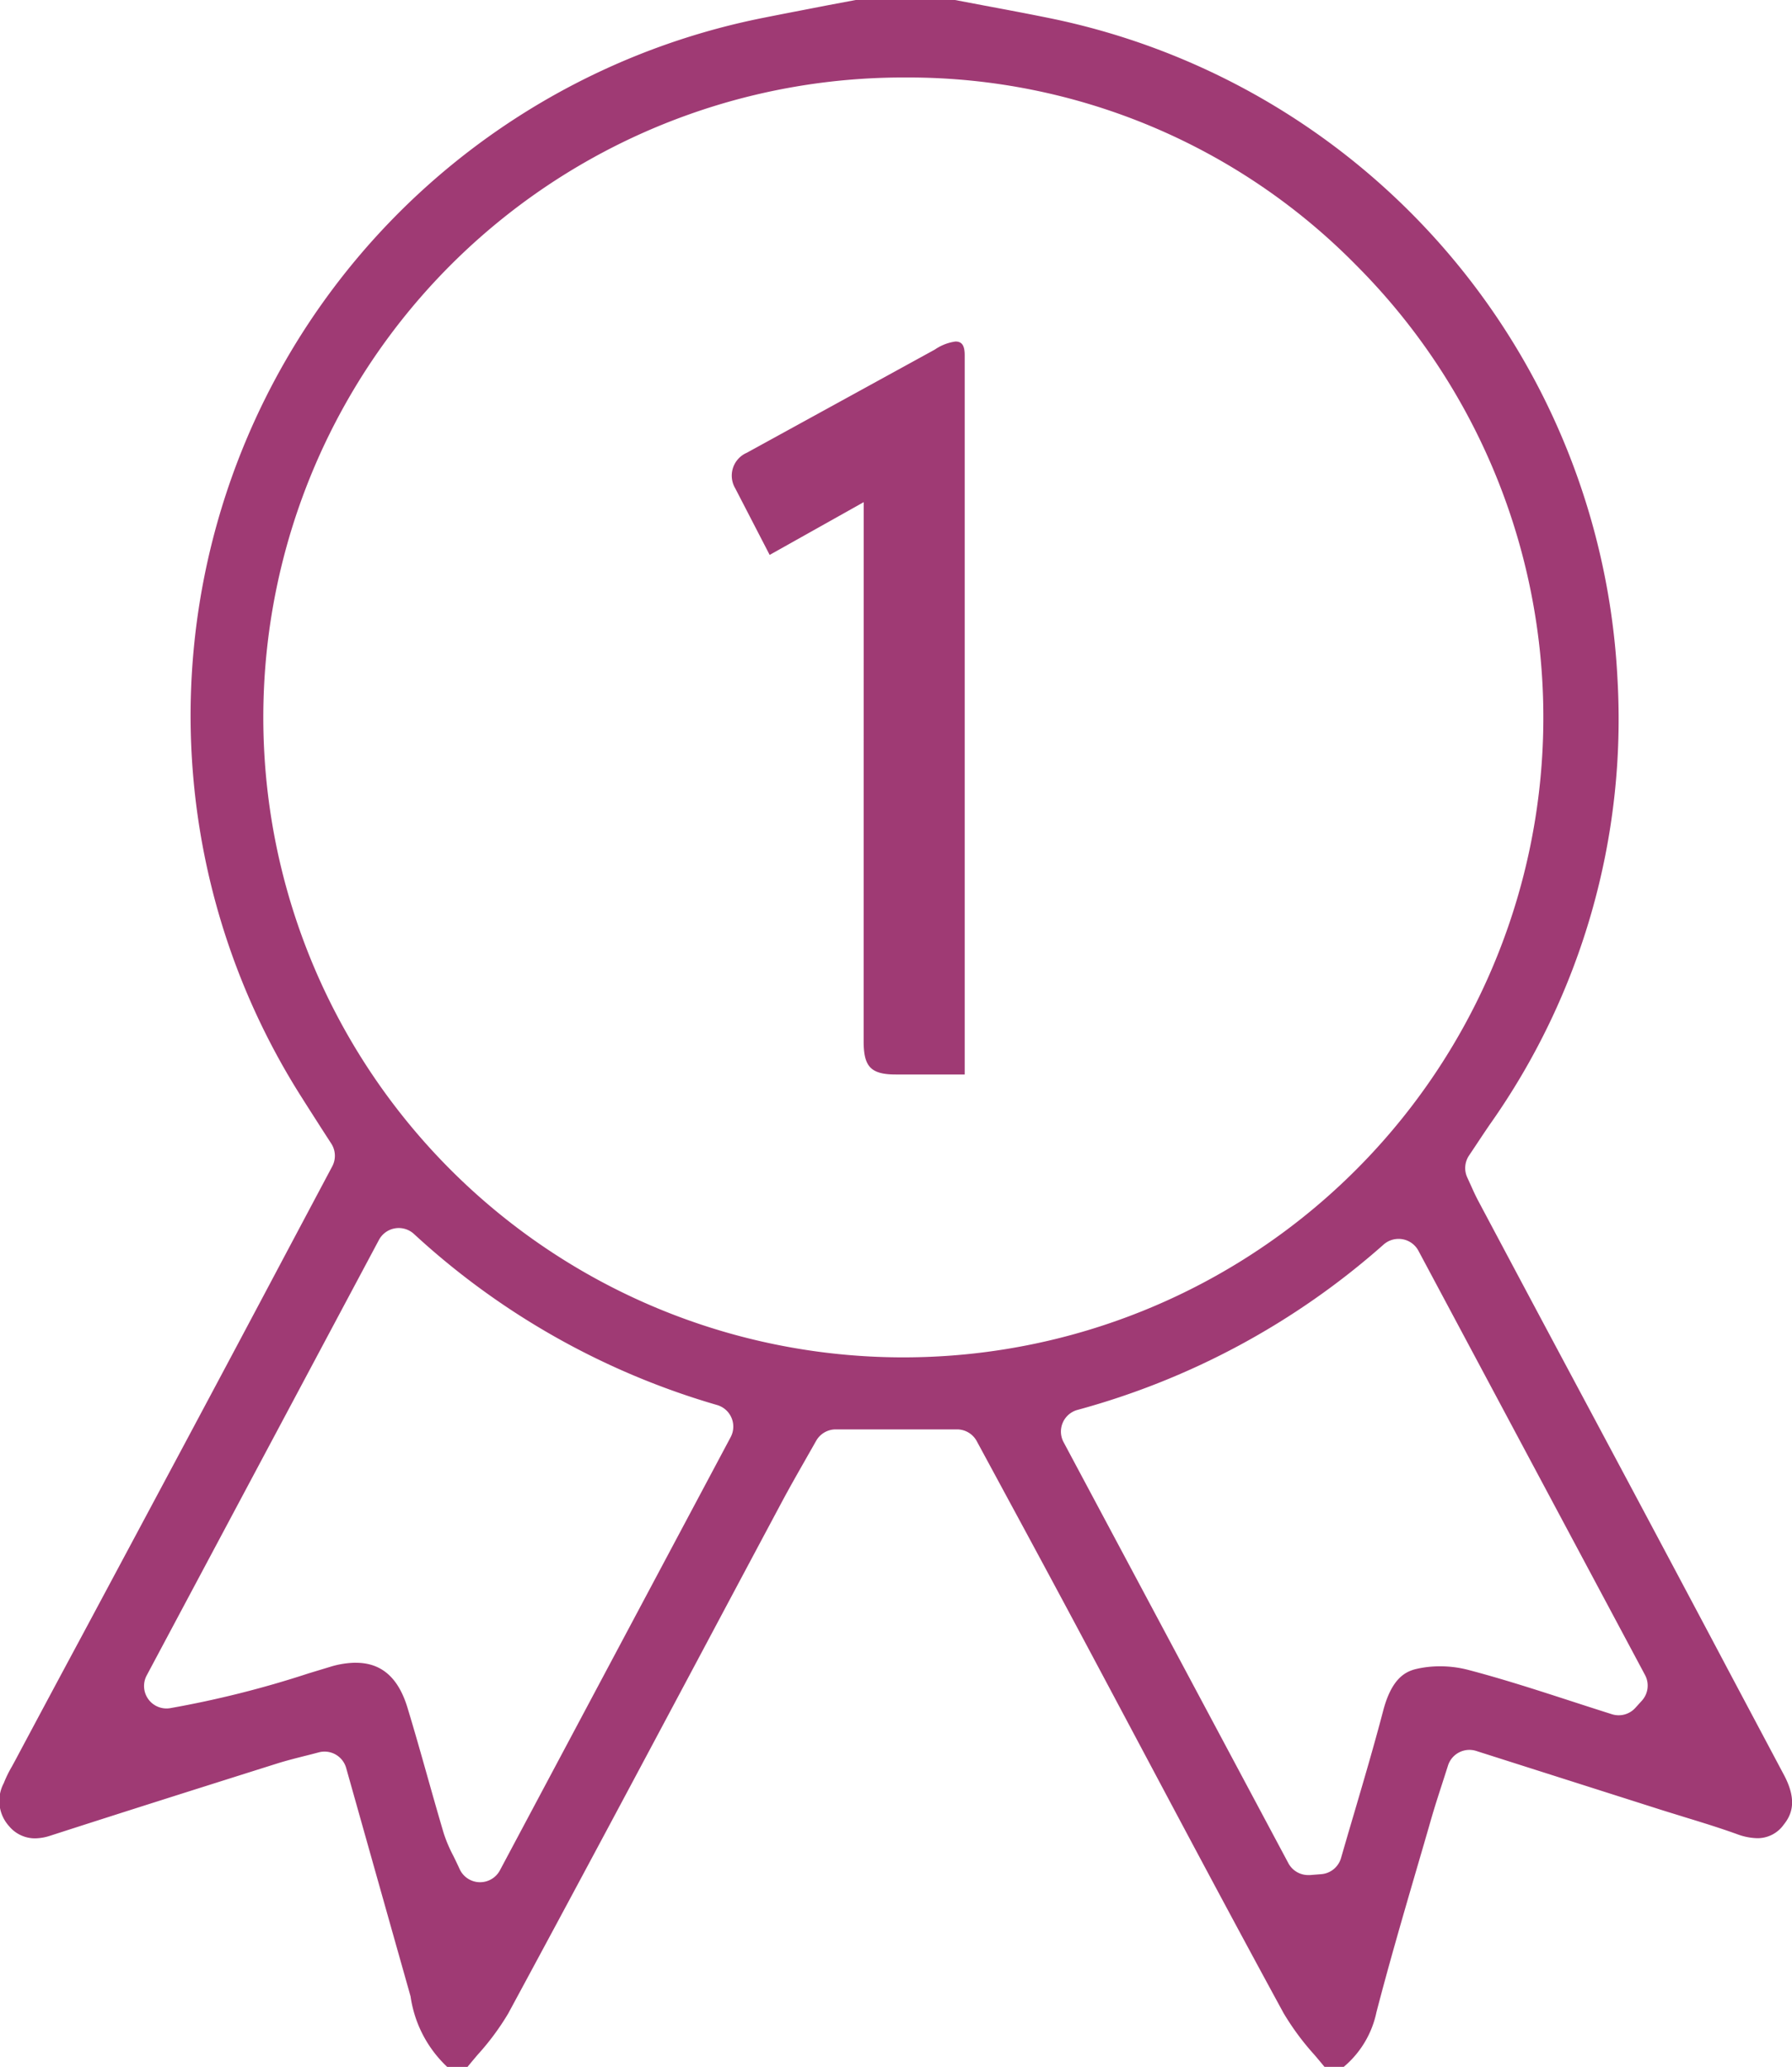 <svg id="Raggruppa_528" data-name="Raggruppa 528" xmlns="http://www.w3.org/2000/svg" xmlns:xlink="http://www.w3.org/1999/xlink" width="70.219" height="81.001" viewBox="0 0 70.219 81.001">
  <defs>
    <clipPath id="clip-path">
      <rect id="Rettangolo_178" data-name="Rettangolo 178" width="70.219" height="81.001" fill="#9f3a74"/>
    </clipPath>
  </defs>
  <g id="Raggruppa_527" data-name="Raggruppa 527" clip-path="url(#clip-path)">
    <path id="Tracciato_422" data-name="Tracciato 422" d="M33.845,19.68l-3.686,2.068L28.811,19.14a.976.976,0,0,1,.45-1.394L36.632,13.7a1.868,1.868,0,0,1,.809-.315c.27,0,.36.18.36.539V42.109H35.1c-.989,0-1.258-.315-1.258-1.3ZM51.9,81c-.133-.162-.267-.322-.4-.477A10.263,10.263,0,0,1,50.3,78.9c-1.878-3.446-3.753-6.971-5.567-10.38Q43.5,66.2,42.262,63.881q-1.365-2.554-2.744-5.1l-1.243-2.3a.88.88,0,0,0-.775-.463H32.747a.881.881,0,0,0-.767.449c-.142.252-.285.5-.428.754-.306.537-.623,1.094-.922,1.653q-1.548,2.9-3.092,5.8c-2.489,4.672-5.064,9.5-7.625,14.237a10.025,10.025,0,0,1-1.2,1.618c-.132.157-.267.316-.4.48h-.782a4.7,4.7,0,0,1-1.442-2.765l-.077-.276c-.574-2.03-1.146-4.061-1.727-6.122l-.721-2.559a.879.879,0,0,0-1.073-.612c-.217.058-.413.108-.6.154-.372.095-.694.177-1.02.279-2.923.923-5.945,1.878-8.913,2.837a1.959,1.959,0,0,1-.6.1,1.316,1.316,0,0,1-1-.475,1.475,1.475,0,0,1-.21-1.688,4.575,4.575,0,0,1,.316-.648c.039-.071.078-.143.117-.214q1.3-2.44,2.611-4.879,2.029-3.789,4.055-7.581t4.039-7.589l1.733-3.261a.881.881,0,0,0-.035-.887l-.4-.619c-.254-.4-.494-.77-.73-1.146a27.884,27.884,0,0,1,18-42.347c.852-.171,1.706-.333,2.56-.5L33.535,0h3.88L38.576.22c.88.165,1.789.335,2.677.518A27.867,27.867,0,0,1,63.381,26.614a27.512,27.512,0,0,1-5,17.451c-.185.27-.366.543-.552.823l-.267.4a.881.881,0,0,0-.066.861c.049.106.094.207.137.3.094.21.183.409.291.611q2,3.763,4.011,7.524t4.011,7.523q.879,1.651,1.754,3.305,1.1,2.072,2.2,4.141c.554,1.037.287,1.59-.006,1.956a1.255,1.255,0,0,1-1.032.53,2.4,2.4,0,0,1-.8-.16c-.683-.246-1.379-.46-2.053-.666-.315-.1-.63-.193-.943-.293l-7.22-2.3a.88.88,0,0,0-1.107.573c-.082.26-.161.5-.235.733-.15.462-.291.9-.417,1.336q-.268.932-.541,1.863c-.546,1.873-1.111,3.81-1.611,5.736A3.808,3.808,0,0,1,52.654,81ZM13.943,65.164c1,0,1.664.576,2.024,1.76.271.893.531,1.81.782,2.7.209.741.419,1.483.638,2.221a5.531,5.531,0,0,0,.37.873c.075.152.16.325.254.532a.881.881,0,0,0,.774.514h.027a.88.88,0,0,0,.777-.466L28.63,56.323a.88.88,0,0,0-.522-1.257,29.722,29.722,0,0,1-11.889-6.708.88.88,0,0,0-1.371.236l-9.1,17.067a.88.88,0,0,0,.777,1.294.889.889,0,0,0,.138-.011,39.451,39.451,0,0,0,5.428-1.364q.421-.128.841-.255a3.535,3.535,0,0,1,1.007-.163M54.8,48.553a.882.882,0,0,0-.587.224,29.889,29.889,0,0,1-12.008,6.482.88.88,0,0,0-.529,1.259l8.808,16.5a.88.88,0,0,0,.776.466c.024,0,.047,0,.071,0l.44-.035a.88.88,0,0,0,.777-.633q.243-.844.493-1.687c.392-1.335.8-2.715,1.159-4.088.327-1.245.853-1.524,1.275-1.629a4.043,4.043,0,0,1,.951-.109,4.334,4.334,0,0,1,1.077.133c1.347.351,2.708.792,4.024,1.219.545.177,1.091.354,1.637.526a.879.879,0,0,0,.916-.249l.256-.282a.881.881,0,0,0,.124-1.006L55.581,49.018a.88.88,0,0,0-.623-.452.851.851,0,0,0-.153-.013M35.488,3.038a25.079,25.079,0,1,0,17.664,7.367A24.6,24.6,0,0,0,35.609,3.038Z" transform="translate(0 -0.001)" fill="#9f3a74"/>
  </g>
</svg>
